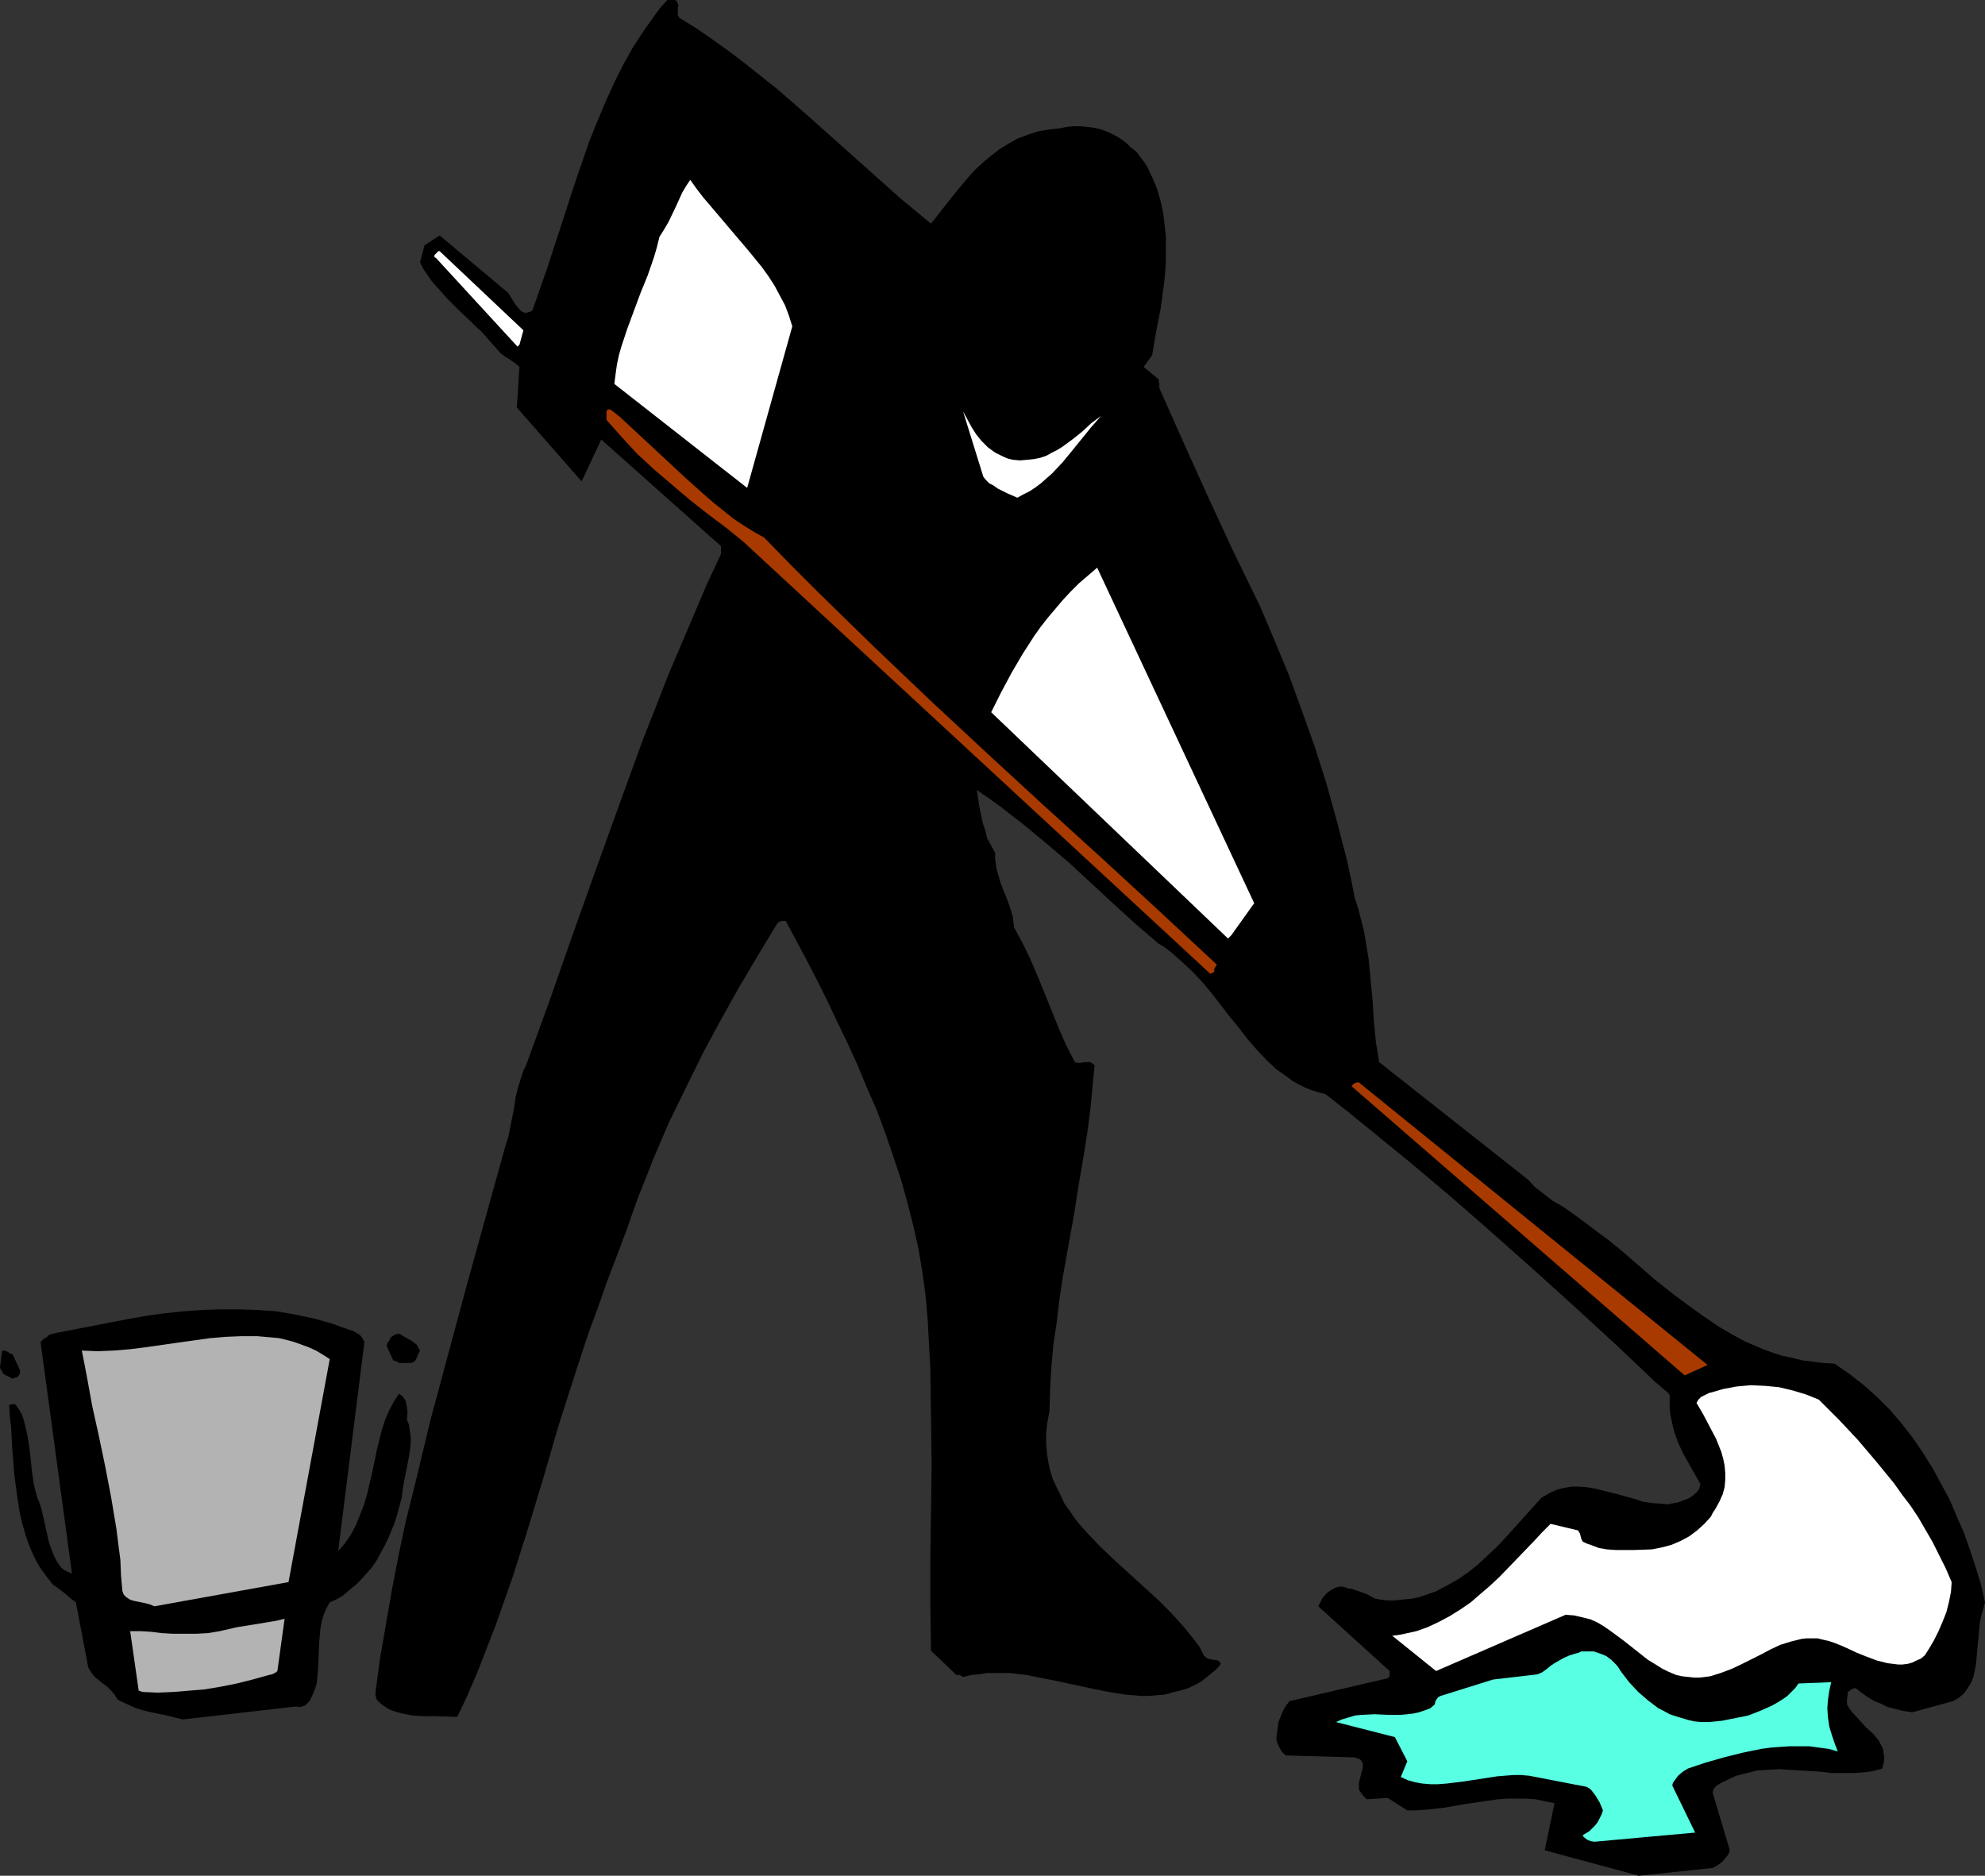 <?xml version="1.0" encoding="UTF-8" standalone="no"?>
<svg
   version="1.0"
   width="129.724mm"
   height="122.599mm"
   id="svg16"
   sodipodi:docname="Cleaning Crew.wmf"
   xmlns:inkscape="http://www.inkscape.org/namespaces/inkscape"
   xmlns:sodipodi="http://sodipodi.sourceforge.net/DTD/sodipodi-0.dtd"
   xmlns="http://www.w3.org/2000/svg"
   xmlns:svg="http://www.w3.org/2000/svg">
  <rect width="100%" height="100%" fill="#333333" stroke="none"/>
  <sodipodi:namedview
     id="namedview16"
     pagecolor="#ffffff"
     bordercolor="#000000"
     borderopacity="0.25"
     inkscape:showpageshadow="2"
     inkscape:pageopacity="0.0"
     inkscape:pagecheckerboard="0"
     inkscape:deskcolor="#d1d1d1"
     inkscape:document-units="mm" />
  <defs
     id="defs1">
    <pattern
       id="WMFhbasepattern"
       patternUnits="userSpaceOnUse"
       width="6"
       height="6"
       x="0"
       y="0" />
  </defs>
  <path
     style="fill:#000000;fill-opacity:1;fill-rule:evenodd;stroke:none"
     d="m 404.808,463.366 18.261,-1.939 1.131,-0.646 1.131,-0.808 1.131,-1.293 0.485,-0.646 0.323,-0.969 -4.202,-14.056 v -0.485 l 0.162,-0.485 0.323,-0.485 0.485,-0.485 1.131,-0.646 1.293,-0.646 2.424,-1.131 2.586,-0.646 2.586,-0.646 2.586,-0.162 2.747,-0.162 2.586,0.162 2.586,0.162 2.747,0.162 2.586,0.162 2.586,0.323 h 2.586 2.586 l 2.586,-0.162 2.424,-0.323 2.262,-0.646 0.323,-1.293 0.162,-1.293 -0.162,-1.131 -0.162,-1.131 -0.485,-0.969 -0.485,-0.969 -0.646,-0.808 -0.808,-0.969 -1.778,-1.616 -1.616,-1.777 -1.616,-1.777 -0.808,-0.969 -0.646,-1.131 v -1.454 l 0.162,-0.646 v -0.969 l 0.323,-0.162 0.323,-0.323 0.646,-0.323 0.646,-0.162 1.454,1.131 1.616,1.131 1.616,0.969 1.616,0.646 1.616,0.808 1.939,0.485 1.939,0.485 2.262,0.323 v 0 l 10.019,-2.747 v 0 l 1.454,-0.808 1.293,-1.131 0.808,-1.131 0.808,-1.293 0.646,-1.454 0.323,-1.454 0.323,-1.616 0.162,-1.616 0.323,-3.554 0.323,-3.393 0.162,-1.777 0.323,-1.777 0.485,-1.616 0.485,-1.777 -0.97,-4.362 -1.293,-4.201 -1.454,-4.362 -1.454,-4.201 -1.778,-4.039 -1.778,-4.201 -2.101,-3.878 -2.101,-3.878 -2.424,-3.878 -2.424,-3.554 -2.747,-3.554 -2.909,-3.393 -3.07,-3.07 -3.394,-3.07 -3.555,-2.747 -3.717,-2.585 -2.747,-0.162 -2.586,-0.323 -2.586,-0.323 -2.586,-0.646 -2.424,-0.485 -2.424,-0.808 -2.262,-0.808 -2.262,-0.969 -2.262,-0.969 -2.101,-1.131 -4.202,-2.423 -4.04,-2.747 -4.04,-2.908 -3.878,-2.908 -3.878,-3.07 -3.717,-3.231 -3.717,-3.231 -3.717,-3.07 -3.878,-2.908 -3.878,-2.908 -3.878,-2.747 -2.586,-1.454 -2.262,-1.777 -2.101,-1.616 -1.616,-1.777 -36.845,-29.082 -0.808,-5.008 -0.485,-5.008 -0.323,-5.17 -0.485,-5.008 -0.485,-5.17 -0.808,-5.008 -0.485,-2.585 -0.646,-2.423 -0.646,-2.585 -0.808,-2.423 -0.97,-4.847 -0.97,-4.524 -2.424,-9.371 -2.586,-9.371 -2.909,-9.209 -3.232,-9.048 -3.232,-8.886 -3.555,-8.563 -3.555,-8.401 -6.464,-13.248 -6.141,-13.248 -5.979,-13.248 -5.979,-13.41 -0.323,-0.808 v -0.969 l -0.162,-0.646 v -0.485 l -3.717,-3.07 2.101,-2.908 0.97,-5.655 1.131,-5.816 0.808,-5.978 0.323,-2.908 0.162,-3.07 v -2.908 -2.908 l -0.323,-3.07 -0.323,-2.747 -0.646,-2.908 -0.808,-2.908 -1.131,-2.747 -1.293,-2.747 -0.808,-1.293 -0.97,-1.293 -0.97,-1.293 -1.293,-0.969 -1.131,-1.131 -1.293,-0.969 -1.293,-0.808 -1.293,-0.646 -1.454,-0.646 -1.454,-0.485 -1.616,-0.323 -1.454,-0.162 -1.616,-0.162 h -1.616 l -1.616,0.162 -1.616,0.323 -2.747,0.323 -2.909,0.485 -2.424,0.808 -2.586,0.969 -2.262,1.293 -2.101,1.293 -2.101,1.616 -1.939,1.616 -1.939,1.777 -1.778,1.939 -3.232,3.878 -3.07,3.878 -2.909,3.716 -7.595,-6.301 -7.434,-6.624 -15.19,-13.571 -7.595,-6.624 -7.918,-6.301 -4.04,-3.07 -4.04,-2.908 -4.202,-2.908 -4.202,-2.585 -0.323,-0.646 V 3.231 1.939 l 0.162,-0.485 -0.162,-0.485 -0.162,-0.485 L 166.771,0 h -1.939 l -1.616,1.777 -1.454,1.939 -2.747,3.878 -2.747,4.201 -2.424,4.362 -2.262,4.524 -2.101,4.685 -2.101,5.008 -1.939,4.847 -1.778,5.17 -1.778,5.17 -3.394,10.502 -3.394,10.34 -3.555,10.179 -0.323,0.323 -0.485,0.162 -0.485,0.162 h -0.808 l -0.646,-0.323 -0.485,-0.485 -0.97,-1.131 -1.778,-2.908 -16.968,-14.218 -3.717,2.423 -1.131,4.201 0.808,1.616 0.97,1.454 1.131,1.616 1.293,1.454 2.586,2.908 2.747,2.747 2.909,2.747 1.293,1.293 1.454,1.293 2.424,2.747 1.131,1.293 1.131,1.293 0.646,0.485 0.646,0.485 0.646,0.323 0.646,0.485 0.97,0.646 1.131,0.969 -0.646,10.017 15.998,18.257 4.848,-10.34 29.573,26.335 v 1.939 l -3.394,7.27 -3.232,7.594 -3.232,7.594 -3.232,7.594 -3.07,7.917 -3.07,7.755 -5.818,15.995 -5.818,16.156 -5.818,16.318 -5.656,16.156 -5.818,15.995 -0.646,1.293 -0.485,1.454 -0.808,2.585 -0.646,2.585 -0.323,2.423 -0.485,2.423 -0.485,2.423 -0.485,2.423 -0.808,2.585 -9.373,33.767 -4.525,16.803 -4.525,16.803 -4.04,16.803 -2.101,8.401 -1.778,8.401 -1.616,8.401 -1.454,8.401 -1.454,8.401 -1.131,8.401 v 0.323 0.485 l 0.162,0.646 0.162,0.485 0.97,0.969 0.97,0.646 0.97,0.646 1.131,0.485 1.131,0.323 1.131,0.323 2.586,0.485 2.586,0.162 h 2.747 l 5.656,0.162 2.586,-5.493 2.424,-5.655 2.262,-5.816 2.262,-5.816 2.101,-5.978 2.101,-5.978 3.878,-12.279 3.717,-12.279 3.555,-12.279 3.878,-12.117 1.939,-5.978 1.939,-5.816 1.454,-3.878 1.454,-4.039 1.454,-4.201 1.616,-4.201 3.232,-8.563 1.454,-4.201 1.454,-4.039 1.939,-4.847 1.778,-4.524 1.939,-4.524 1.939,-4.524 4.202,-8.563 4.202,-8.563 4.363,-8.078 4.525,-8.078 4.686,-7.917 4.686,-7.755 0.323,-0.323 0.323,-0.162 0.646,-0.162 h 0.808 l 2.586,4.847 2.586,4.847 2.586,5.008 2.586,5.17 2.424,5.17 2.586,5.332 2.424,5.332 2.262,5.493 2.424,5.493 2.101,5.655 1.939,5.655 1.939,5.816 1.616,5.816 1.454,5.655 1.293,5.816 0.97,5.816 0.808,5.978 0.485,5.816 0.323,5.978 0.323,5.978 0.162,11.633 0.162,11.956 -0.162,11.633 -0.162,11.633 v 11.471 l 0.162,11.309 6.302,5.978 h 0.323 0.485 l 0.485,0.323 0.485,0.162 1.778,-0.485 1.939,-0.162 1.939,-0.323 h 1.939 1.939 1.939 l 4.04,0.485 4.04,0.808 4.04,0.808 8.242,1.777 4.04,0.808 4.04,0.646 1.939,0.162 1.939,0.162 h 1.939 l 1.939,-0.162 1.939,-0.162 1.778,-0.485 1.939,-0.485 1.778,-0.485 1.778,-0.808 1.778,-0.969 1.616,-1.293 1.616,-1.293 1.131,-1.131 0.323,-0.485 0.162,-0.162 v 0 l -0.323,-0.485 -0.323,-0.323 -0.646,-0.162 h -0.485 l -1.454,-0.323 -0.485,-0.323 -0.485,-0.485 -0.97,-1.939 -1.293,-1.777 -1.293,-1.616 -1.454,-1.777 -3.07,-3.393 -3.232,-3.231 -7.11,-6.463 -3.555,-3.231 -3.555,-3.393 -3.232,-3.393 -1.616,-1.777 -1.454,-1.777 -1.293,-1.939 -1.293,-1.777 -0.97,-2.1 -0.97,-1.939 -0.97,-2.1 -0.646,-2.1 -0.485,-2.262 -0.323,-2.262 -0.162,-2.423 v -2.423 l 0.323,-2.585 0.485,-2.585 0.162,-5.493 0.323,-5.493 0.485,-5.493 0.808,-5.332 0.646,-5.493 0.808,-5.493 1.939,-10.825 0.97,-5.332 0.808,-5.332 1.778,-10.502 0.808,-5.332 0.646,-5.17 0.485,-5.17 0.485,-5.008 -0.485,-0.485 -0.646,-0.323 h -1.131 l -1.293,0.162 h -0.646 l -0.646,-0.162 -2.101,-4.039 -1.778,-4.039 -3.394,-8.401 -1.778,-4.362 -1.778,-4.201 -1.939,-4.039 -2.262,-4.201 -0.162,-1.293 -0.162,-1.293 -0.646,-2.262 -0.808,-2.262 -0.808,-1.939 -0.808,-2.1 -0.646,-2.262 -0.323,-1.131 -0.162,-1.293 -0.162,-1.131 v -1.454 l -0.97,-1.777 -0.97,-1.777 -0.485,-1.939 -0.646,-1.939 -0.808,-3.878 -0.646,-4.201 3.07,2.1 2.909,2.1 5.818,4.524 5.656,4.685 5.494,4.685 10.827,10.017 5.494,5.008 5.656,4.847 1.616,0.969 1.454,1.131 2.747,2.423 2.586,2.423 2.586,2.747 2.262,2.747 4.363,5.655 2.262,2.747 2.101,2.747 2.262,2.585 2.262,2.423 2.586,2.423 2.747,1.939 1.293,0.969 1.454,0.808 1.616,0.808 1.616,0.646 1.616,0.485 1.778,0.485 5.171,4.039 5.171,4.201 10.504,8.563 10.342,8.724 10.342,9.048 10.181,9.048 10.181,9.209 10.019,9.209 9.696,9.209 0.646,0.485 0.485,0.485 0.97,0.808 0.808,0.646 0.485,0.646 v 1.616 1.616 l 0.162,1.454 0.323,1.616 0.323,1.454 0.323,1.293 0.97,2.747 1.293,2.747 1.454,2.585 2.747,4.847 -0.162,0.646 -0.162,0.646 -0.646,0.808 -0.97,0.808 -0.97,0.646 -1.293,0.485 -1.293,0.485 -2.586,0.485 -1.939,-0.162 -2.101,-0.162 -2.101,-0.323 -1.939,-0.646 -4.04,-1.131 -3.878,-0.969 -1.939,-0.485 -1.939,-0.323 -1.939,-0.162 h -1.939 l -1.939,0.323 -1.778,0.485 -1.778,0.808 -1.939,1.131 -8.726,9.694 -2.262,2.423 -2.424,2.262 -2.262,2.1 -2.424,1.939 -2.586,1.777 -2.586,1.454 -2.747,1.454 -2.747,0.969 -1.454,0.485 -1.454,0.323 -1.454,0.162 -1.616,0.162 -1.616,0.162 h -1.616 l -1.616,-0.162 -1.616,-0.323 -1.131,-0.646 -0.97,-0.485 -1.778,-0.646 -1.939,-0.646 h -0.485 l -0.485,-0.162 -0.97,-0.323 h -1.131 l -0.97,0.323 -0.808,0.485 -0.808,0.485 -0.808,0.808 -0.646,0.808 -0.485,0.969 -0.485,0.969 17.614,15.995 v 0.646 0.485 l -0.162,0.323 -0.323,0.323 -24.24,5.655 v 0 l -0.646,0.808 -0.646,0.969 -0.485,0.969 -0.97,2.423 -0.162,1.293 -0.323,2.423 v 0.646 l 0.162,0.646 0.485,1.131 0.646,1.131 0.97,0.969 17.13,0.485 v 0 l 0.808,0.323 0.485,0.162 0.323,0.485 0.323,0.485 v 0.485 0.646 l -0.323,1.131 -0.323,1.293 -0.323,1.293 v 0.808 0.485 l 0.162,0.646 0.485,0.646 0.162,0.323 0.323,0.323 0.323,0.323 0.485,0.485 5.171,-0.323 4.848,3.07 h 2.262 l 2.262,-0.162 4.525,-0.485 4.525,-0.808 4.363,-0.646 4.525,-0.646 2.262,-0.162 h 2.262 2.262 l 2.424,0.162 2.262,0.485 2.424,0.485 -2.424,11.633 z"
     id="path1" />
  <path
     style="fill:#59ffe3;fill-opacity:1;fill-rule:evenodd;stroke:none"
     d="m 393.819,454.965 24.886,-2.262 -5.656,-11.633 0.162,-0.646 0.323,-0.485 0.485,-0.646 0.485,-0.646 1.131,-0.969 1.293,-0.808 4.363,-1.454 4.525,-1.293 4.525,-1.131 4.686,-0.969 2.424,-0.323 2.262,-0.162 2.424,-0.162 h 2.424 2.262 l 2.424,0.323 2.424,0.323 2.262,0.646 -0.808,-2.1 -0.646,-1.939 -0.646,-2.1 -0.323,-2.262 -0.162,-2.262 0.162,-2.1 0.323,-2.262 0.485,-2.1 -8.08,0.323 -0.808,1.131 -0.97,0.969 -0.97,0.969 -1.131,0.808 -1.293,0.808 -1.454,0.808 -2.909,1.293 -2.909,1.131 -3.232,0.646 -3.232,0.646 -3.232,0.323 h -1.778 l -1.778,-0.162 -1.454,-0.323 -1.616,-0.485 -1.616,-0.485 -1.454,-0.485 -1.454,-0.808 -1.293,-0.646 -2.586,-1.939 -2.424,-2.1 -2.262,-2.423 -2.101,-2.747 -0.485,-0.808 -0.485,-0.646 -1.293,-1.293 -1.293,-0.969 -1.616,-0.646 -1.454,-0.485 h -1.454 -1.616 l -0.646,0.323 -0.646,0.162 -1.616,0.485 -1.454,0.646 -1.131,0.646 -1.131,0.646 -0.97,0.646 -0.97,0.808 -1.131,0.808 -1.131,0.485 -10.989,1.293 -12.928,4.039 -0.646,0.323 -0.323,0.485 -0.323,0.485 -0.162,0.808 -1.131,0.969 -1.293,0.485 -1.454,0.485 -1.454,0.323 -1.454,0.162 -1.616,0.162 h -3.07 l -3.394,-0.162 -3.232,0.162 -1.616,0.162 -1.616,0.485 -1.616,0.485 -1.454,0.646 14.544,3.716 3.07,5.978 -1.616,3.878 1.778,0.808 1.778,0.485 1.778,0.323 1.939,0.162 h 1.939 l 2.101,-0.162 4.04,-0.485 8.403,-1.293 1.939,-0.162 2.101,-0.162 h 1.939 l 1.939,0.162 14.221,2.747 0.808,0.485 0.485,0.485 0.485,0.646 0.485,0.646 0.97,1.616 0.808,1.939 -0.323,0.969 -0.485,0.969 -0.485,0.969 -0.646,0.808 -0.646,0.646 -0.808,0.808 -1.616,0.969 0.162,0.323 0.162,0.162 0.808,0.646 0.808,0.323 z"
     id="path2" />
  <path
     style="fill:#000000;fill-opacity:1;fill-rule:evenodd;stroke:none"
     d="m 45.086,424.752 28.28,-3.231 v 0.162 h 0.808 l 1.131,-0.323 1.131,-1.131 0.646,-1.293 0.646,-1.454 0.485,-1.616 0.162,-1.616 0.162,-1.616 0.162,-3.554 0.162,-3.554 0.162,-1.777 0.162,-1.777 0.323,-1.616 0.485,-1.616 0.646,-1.454 0.808,-1.454 1.778,-0.808 1.616,-0.969 1.454,-1.293 1.454,-1.131 1.454,-1.454 1.293,-1.454 1.293,-1.454 1.131,-1.616 0.97,-1.777 0.97,-1.777 0.97,-1.939 0.808,-1.939 0.808,-1.939 0.646,-2.1 1.131,-4.201 0.323,-2.585 0.485,-2.585 0.97,-4.847 0.323,-2.262 0.162,-2.262 -0.162,-1.293 -0.162,-1.131 -0.162,-1.131 -0.485,-1.131 0.162,-2.1 -0.162,-0.808 -0.162,-0.969 -0.162,-0.808 -0.485,-0.808 -0.485,-0.485 -0.646,-0.485 -1.293,1.939 -1.131,2.1 -0.97,2.262 -0.808,2.423 -0.646,2.585 -0.646,2.585 -1.131,5.493 -1.293,5.493 -0.808,2.747 -0.97,2.423 -0.97,2.423 -1.293,2.423 -1.454,2.1 -0.808,0.969 -0.808,0.808 6.464,-51.539 -0.485,-0.969 -0.646,-0.808 -1.131,-0.646 -0.485,-0.323 -0.646,-0.162 -4.525,-1.616 -4.525,-1.293 -4.686,-0.969 -4.525,-0.808 -4.686,-0.323 -4.525,-0.162 h -4.686 l -4.525,0.162 -4.686,0.323 -4.525,0.485 -4.686,0.646 -4.525,0.808 -9.211,1.777 -9.211,1.777 -0.97,0.323 -0.485,0.485 -0.808,0.485 -0.323,0.323 -0.485,0.485 7.757,57.194 -1.131,-0.485 -0.97,-0.485 -0.808,-0.808 -0.646,-0.969 -0.646,-1.131 -0.485,-1.131 -0.485,-1.293 -0.485,-1.293 -0.646,-2.908 -0.323,-1.454 -0.323,-1.454 -0.646,-2.747 -0.485,-1.454 L 9.211,369.982 8.403,366.912 7.918,363.681 7.595,360.611 7.272,357.703 6.787,354.634 6.141,351.887 5.818,350.594 5.333,349.302 4.686,348.171 3.878,347.04 3.717,346.878 H 3.394 2.909 l -0.646,0.162 0.162,2.747 0.323,2.747 0.323,5.978 0.485,5.978 0.808,5.978 0.485,3.07 0.646,2.747 0.808,2.908 0.97,2.747 1.131,2.585 1.293,2.423 1.616,2.262 1.778,2.262 1.616,1.131 1.454,1.131 1.293,1.131 1.293,0.969 3.07,16.156 0.808,1.293 0.808,0.969 1.939,1.616 1.131,0.808 0.97,0.969 0.808,0.969 0.808,1.293 2.101,0.969 2.101,0.969 1.939,0.646 2.101,0.485 3.878,0.808 z"
     id="path3" />
  <path
     style="fill:#000000;fill-opacity:1;fill-rule:evenodd;stroke:none"
     d="m 106.494,418.936 h 0.808 l 0.97,-0.162 0.808,-0.323 0.646,-0.485 5.979,-22.619 6.464,-22.781 3.232,-11.471 3.555,-11.309 3.394,-11.309 3.717,-11.148 3.717,-10.986 4.04,-10.986 4.04,-10.825 4.363,-10.663 4.363,-10.502 4.686,-10.34 4.848,-10.017 5.01,-9.694 4.363,-6.947 4.202,-6.947 1.939,-3.393 1.939,-3.393 1.778,-3.231 1.778,-3.231 0.323,-0.808 0.162,-0.485 0.162,-0.323 v -0.162 l 9.05,-9.371 5.01,2.1 -4.363,13.895 0.97,2.908 1.131,2.908 2.424,5.655 2.586,5.493 2.747,5.493 5.979,10.663 5.979,10.663 2.747,5.332 2.747,5.332 2.586,5.655 2.262,5.816 0.97,2.747 0.97,3.07 0.808,3.07 0.808,3.07 0.646,3.07 0.485,3.231 0.485,3.231 0.323,3.393 0.808,1.939 0.646,1.939 0.646,1.939 0.323,1.939 0.646,3.878 0.323,3.878 0.162,1.939 0.162,1.939 0.323,3.716 0.485,3.878 0.485,1.939 0.485,1.777 0.646,7.917 0.485,7.755 0.323,7.594 0.323,7.755 v 7.594 7.755 7.594 l -0.323,7.594 2.586,0.323 2.424,0.323 5.333,0.323 5.494,0.162 5.494,0.162 5.818,0.323 5.818,0.323 2.747,0.323 2.909,0.323 2.747,0.485 2.747,0.646 -24.725,-27.304 v 0.808 l -0.162,0.808 -0.323,0.646 -0.323,0.646 -0.485,0.646 -0.485,0.485 -0.646,0.485 -0.808,0.485 -0.646,-0.162 -0.485,-0.162 -0.646,-0.323 -0.646,-0.485 -0.485,-0.485 -0.485,-0.808 -0.323,-0.646 -0.323,-0.646 -1.939,-11.794 -6.787,-12.279 0.323,-0.485 0.485,-0.808 0.808,-0.646 0.485,-0.323 0.646,-0.162 0.485,0.162 0.323,0.162 0.162,0.485 0.485,0.485 0.323,0.323 0.485,0.162 -0.323,-5.17 -0.162,-5.17 0.162,-5.17 0.323,-5.332 0.485,-5.17 0.646,-5.332 1.454,-10.34 1.454,-10.502 0.646,-5.008 0.646,-5.17 0.323,-5.17 0.162,-5.17 v -5.008 l -0.162,-5.008 -1.131,-5.008 -1.293,-5.008 -1.454,-5.008 -1.778,-5.008 -3.555,-10.179 -3.717,-10.179 -3.878,-10.179 -1.778,-5.17 -1.616,-5.332 -1.616,-5.17 -1.293,-5.332 -1.293,-5.332 -0.97,-5.493 -47.995,-40.553 -0.646,0.969 -0.485,1.293 -0.97,2.423 -0.808,2.747 -1.454,5.655 -0.97,2.747 -1.131,2.585 -0.646,1.131 -0.646,1.131 -1.293,4.039 -1.293,3.878 -1.293,3.716 -1.454,3.716 -2.909,7.109 -6.141,14.218 -3.07,6.947 -2.909,7.109 -1.454,3.716 -1.293,3.716 -2.747,6.947 -2.424,7.109 -2.424,7.109 -2.262,7.27 -2.262,7.27 -1.939,7.27 -4.04,14.702 -4.202,14.702 -4.202,14.702 -2.262,7.432 -2.424,7.27 -2.424,7.27 -2.586,7.27 -0.808,4.524 -0.97,4.685 -1.778,8.886 -1.939,8.886 -2.101,8.563 -4.525,17.126 -2.424,8.563 -2.262,8.724 z"
     id="path4" />
  <path
     style="fill:#b3b3b3;fill-opacity:1;fill-rule:evenodd;stroke:none"
     d="m 35.229,417.967 3.717,0.162 3.878,-0.162 3.878,-0.323 3.878,-0.323 3.878,-0.646 4.04,-0.808 3.878,-0.969 4.04,-1.131 0.808,-0.162 0.646,-0.323 0.485,-0.323 0.162,-0.162 v 0 l 1.778,-12.925 -1.939,0.485 -1.939,0.323 -3.878,0.646 -4.04,0.646 -2.101,0.485 -2.101,0.485 -2.909,0.485 -2.909,0.162 h -2.909 -2.909 l -2.747,-0.162 -2.586,-0.323 -2.586,-0.162 h -2.586 l 2.101,14.702 z"
     id="path5" />
  <path
     style="fill:#ffffff;fill-opacity:1;fill-rule:evenodd;stroke:none"
     d="m 414.019,413.766 1.454,0.323 1.454,0.162 1.454,0.162 h 1.454 l 1.293,-0.162 1.293,-0.162 2.586,-0.808 2.586,-0.969 2.424,-1.131 4.848,-2.423 2.424,-1.293 2.424,-1.131 2.586,-0.808 1.293,-0.323 1.293,-0.323 1.293,-0.162 h 1.293 1.454 l 1.293,0.323 1.454,0.323 1.454,0.485 1.616,0.646 1.454,0.646 2.424,1.131 2.424,0.969 2.586,0.969 2.586,0.646 1.293,0.162 1.293,0.162 h 1.131 l 1.293,-0.162 1.131,-0.323 0.97,-0.485 1.131,-0.485 0.97,-0.808 1.131,-1.777 1.131,-1.939 1.131,-2.262 0.97,-2.262 0.97,-2.423 0.646,-2.585 0.485,-2.423 0.162,-2.423 -1.454,-3.393 -1.616,-3.231 -1.616,-3.231 -1.778,-3.07 -1.778,-3.07 -1.939,-2.908 -2.101,-2.747 -1.939,-2.747 -4.363,-5.332 -4.525,-5.332 -4.686,-5.008 -5.01,-5.008 -3.232,-1.293 -3.232,-0.969 -3.394,-0.808 -3.394,-0.323 -3.555,-0.162 -3.555,0.323 -3.394,0.646 -1.616,0.485 -1.778,0.485 -0.97,0.485 -0.97,0.485 -0.646,0.646 -0.485,0.808 1.616,2.747 1.616,3.07 1.616,3.07 0.646,1.616 0.646,1.616 0.485,1.777 0.323,1.616 0.162,1.777 v 1.777 l -0.162,1.777 -0.485,1.777 -0.808,1.777 -0.97,1.777 -0.646,0.969 -0.485,0.969 -1.616,1.777 -1.778,1.616 -1.939,1.454 -2.101,1.131 -2.262,0.969 -2.424,0.646 -2.424,0.485 -4.525,0.162 h -4.363 l -2.262,-0.162 -1.939,-0.323 -2.101,-0.808 -0.97,-0.323 -0.97,-0.485 -0.323,-0.646 -0.162,-0.646 -0.162,-0.646 -0.485,-0.808 -6.787,-1.616 -2.101,2.1 -1.939,2.1 -4.202,4.362 -4.363,4.524 -2.424,2.262 -2.262,1.939 -2.424,2.1 -2.586,1.777 -2.586,1.616 -2.747,1.454 -2.747,1.293 -2.747,0.969 -2.909,0.646 -1.616,0.323 -1.454,0.162 10.827,8.724 31.997,-13.895 2.101,0.162 2.101,0.485 1.939,0.485 1.778,0.808 1.616,0.969 1.616,1.131 3.07,2.262 3.07,2.423 3.07,2.423 1.616,0.969 1.778,1.131 1.616,0.808 z"
     id="path6" />
  <path
     style="fill:#b3b3b3;fill-opacity:1;fill-rule:evenodd;stroke:none"
     d="m 38.138,396.802 33.128,-5.978 10.181,-55.093 -1.778,-1.131 -1.616,-0.969 -1.778,-0.808 -1.778,-0.646 -1.778,-0.646 -1.778,-0.485 -1.939,-0.485 -1.778,-0.162 -3.717,-0.323 h -3.878 l -3.878,0.162 -3.878,0.323 -8.08,1.131 -7.918,1.131 -3.878,0.485 -4.04,0.323 -3.878,0.162 -3.878,-0.162 0.646,3.231 0.646,3.393 0.646,3.554 0.646,3.554 1.616,7.27 1.616,7.755 1.454,7.594 1.293,7.755 0.485,3.878 0.485,3.716 0.162,3.878 0.323,3.716 0.162,0.485 0.162,0.485 0.646,0.646 0.97,0.646 1.131,0.323 2.424,0.485 1.293,0.323 z"
     id="path7" />
  <path
     style="fill:#000000;fill-opacity:1;fill-rule:evenodd;stroke:none"
     d="m 3.878,340.254 h 0.323 l 0.323,-0.323 0.323,-0.485 0.162,-0.808 -1.939,-4.201 v 0.162 L 2.909,334.438 H 2.586 L 1.939,333.953 1.131,333.63 H 0.646 L 0.485,333.953 0,337.669 l 0.162,0.646 0.323,0.323 0.162,0.485 0.323,0.323 0.485,0.323 0.485,0.162 0.485,0.323 0.808,0.323 z"
     id="path8" />
  <path
     style="fill:#a83a00;fill-opacity:1;fill-rule:evenodd;stroke:none"
     d="m 416.12,339.77 5.656,-2.585 -86.133,-69.796 h -0.485 l -0.485,0.162 -0.485,0.323 -0.323,0.485 z"
     id="path9" />
  <path
     style="fill:#000000;fill-opacity:1;fill-rule:evenodd;stroke:none"
     d="m 98.576,336.7 h 2.909 l 0.485,-0.162 0.323,-0.162 0.323,-0.323 0.162,-0.323 0.485,-1.131 0.485,-0.969 -0.485,-0.808 -0.323,-0.646 -0.646,-0.485 -0.646,-0.485 -1.454,-0.808 -1.616,-0.969 -0.646,0.162 -0.485,0.162 -0.97,0.646 -0.162,0.485 -0.323,0.485 -0.323,0.485 -0.162,0.646 1.616,3.554 0.646,0.162 0.323,0.162 z"
     id="path10" />
  <path
     style="fill:#000000;fill-opacity:1;fill-rule:evenodd;stroke:none"
     d="m 323.523,262.38 4.848,-1.131 v 0 l -1.293,-9.532 -1.454,-9.694 -1.939,-9.694 -2.101,-9.855 -2.262,-9.855 -2.586,-10.017 -2.747,-9.855 -3.07,-9.855 -3.07,-9.855 -3.394,-9.855 -3.394,-9.694 -3.555,-9.694 -3.555,-9.371 -3.878,-9.371 -3.717,-9.209 -3.878,-8.886 -16.16,17.934 -1.293,0.969 -1.293,0.969 -1.454,0.646 -1.293,0.808 -1.616,0.485 -1.454,0.323 -1.616,0.323 -1.616,0.162 h -1.616 l -1.616,-0.323 -1.616,-0.162 -1.616,-0.485 -1.454,-0.485 -1.616,-0.646 -1.454,-0.969 -1.616,-0.969 -1.293,-1.131 -1.131,-1.293 -1.131,-1.131 -0.97,-1.454 -1.778,-2.585 -1.616,-2.747 -1.131,-2.908 -1.131,-3.07 -0.808,-2.908 -0.485,-3.07 -0.485,-3.07 -0.323,-3.07 -0.323,-6.301 -0.323,-6.139 -0.162,-6.139 0.323,-0.646 0.323,-0.646 0.323,-0.162 0.162,-0.162 h 0.485 l 0.323,0.162 1.616,1.454 1.454,1.616 1.131,1.616 1.131,1.777 1.131,1.939 0.97,1.939 3.878,8.24 1.939,4.201 1.131,1.939 1.131,1.939 1.293,1.939 1.293,1.777 0.97,0.162 0.97,-0.162 0.808,-0.162 0.808,-0.323 1.616,-0.646 1.454,-0.969 1.454,-1.131 1.293,-1.293 1.293,-1.131 1.293,-1.131 2.424,-1.777 2.262,-2.1 2.101,-2.1 1.939,-2.423 1.616,-2.423 1.454,-2.585 1.293,-2.747 0.97,-2.747 0.97,-2.908 0.646,-2.908 0.485,-3.07 0.323,-3.07 0.162,-3.231 V 63.495 l -0.162,-3.231 -0.485,-3.07 -0.323,-3.07 -0.323,-2.908 -0.808,-2.585 -0.97,-2.585 -1.293,-2.262 -1.454,-2.1 -1.616,-1.939 -1.939,-1.777 -2.101,-0.485 -2.262,-0.323 h -2.101 l -2.101,0.323 -2.101,0.485 -1.778,0.808 -1.778,0.969 -1.454,0.969 -2.909,2.262 -2.747,2.585 -2.747,2.747 -2.424,2.747 -2.424,3.07 -2.101,3.07 -1.616,3.07 -0.808,1.616 -0.646,1.777 -3.232,3.393 -4.848,-1.616 -1.131,-1.939 -1.293,-1.939 -1.616,-1.939 -1.616,-2.1 -1.778,-1.939 -1.939,-1.939 -3.878,-3.716 -4.202,-3.716 -4.04,-3.554 -4.04,-3.393 -1.939,-1.616 -1.778,-1.616 -6.141,-5.655 -6.302,-5.332 -6.141,-5.332 -6.141,-5.493 -0.808,-0.646 -0.646,-0.646 -1.454,-0.969 -1.131,-1.131 -1.293,-1.293 -2.747,5.008 -2.586,5.17 -2.586,5.17 -2.262,5.332 -2.262,5.332 -2.262,5.493 -2.101,5.493 -1.939,5.655 -1.939,5.816 -1.778,5.655 -3.394,11.633 -3.232,11.633 -2.909,11.633 6.787,8.886 0.485,-1.616 0.485,-1.939 0.323,-1.939 0.485,-2.262 0.97,-4.524 0.646,-2.423 0.646,-2.1 2.262,-7.432 2.262,-7.432 2.586,-7.432 2.586,-7.432 2.909,-7.27 1.454,-3.554 1.616,-3.231 1.616,-3.393 1.616,-3.07 1.778,-3.07 1.778,-2.908 0.646,-0.485 0.808,-0.485 0.97,-0.485 1.131,-0.162 2.262,2.747 2.424,2.747 5.171,5.493 2.586,2.747 2.586,2.747 5.171,5.655 5.171,5.978 2.424,2.908 2.262,3.07 2.262,3.07 1.939,3.231 1.939,3.231 1.778,3.231 -1.454,2.262 -1.293,2.423 -1.131,2.423 -1.131,2.423 -0.97,2.747 -1.131,2.747 -1.778,5.493 -1.616,5.816 -1.778,5.655 -1.939,5.816 -1.131,2.747 -1.131,2.747 -2.586,2.747 47.349,43.784 1.131,-2.423 1.454,-2.423 1.616,-2.262 1.616,-2.423 1.778,-2.262 1.939,-2.262 3.878,-4.524 4.04,-4.685 4.04,-4.685 4.04,-4.685 1.939,-2.585 1.778,-2.423 0.97,-0.485 0.646,-0.485 0.808,-0.485 0.808,-0.485 v 0 l 7.11,-0.808 0.162,0.162 0.323,0.323 0.485,1.131 -2.101,3.231 2.747,3.716 2.586,3.878 2.262,4.039 2.424,4.201 2.101,4.201 2.101,4.524 4.04,9.048 3.878,9.209 3.878,9.371 2.101,4.685 2.101,4.524 2.262,4.362 2.424,4.524 0.808,2.423 0.97,2.423 1.939,4.201 0.97,2.1 0.97,2.1 0.646,2.1 0.646,2.423 -2.262,6.139 -8.403,10.825 -1.131,5.332 16.645,18.095 z"
     id="path11" />
  <path
     style="fill:#a83a00;fill-opacity:1;fill-rule:evenodd;stroke:none"
     d="m 299.929,240.085 v -0.323 -0.485 l 0.323,-0.485 0.323,-0.485 -14.059,-13.087 -14.221,-13.087 -14.221,-12.925 -14.221,-13.087 -14.059,-13.087 -13.898,-13.248 -13.736,-13.41 -6.787,-6.786 -6.626,-6.786 -2.586,-1.454 -2.586,-1.616 -2.424,-1.616 -2.424,-1.939 -2.424,-1.939 -2.424,-2.1 -4.686,-4.201 -4.686,-4.362 -4.686,-4.362 -4.525,-4.201 -2.262,-2.1 -2.262,-1.777 h -0.485 l -0.323,0.162 -0.162,0.323 v 0.323 0.969 0.808 l 3.717,4.201 3.878,4.201 4.202,3.878 4.363,3.716 4.363,3.716 4.525,3.554 4.525,3.393 4.363,3.554 115.221,106.632 z"
     id="path12" />
  <path
     style="fill:#ffffff;fill-opacity:1;fill-rule:evenodd;stroke:none"
     d="m 304.131,231.037 5.656,-7.917 -38.784,-82.882 -2.262,1.939 -2.262,1.939 -2.101,2.1 -1.939,2.1 -1.778,2.1 -1.778,2.1 -1.778,2.262 -1.616,2.262 -2.909,4.524 -2.747,4.685 -2.586,4.847 -2.424,4.847 58.499,55.901 z"
     id="path13" />
  <path
     style="fill:#ffffff;fill-opacity:1;fill-rule:evenodd;stroke:none"
     d="m 251.288,122.95 1.454,-0.808 1.616,-0.808 1.454,-0.969 1.293,-0.969 1.454,-1.293 1.293,-1.131 2.586,-2.747 2.262,-2.747 4.848,-5.978 2.424,-2.747 -2.424,1.777 -2.262,2.1 -2.424,1.939 -2.424,1.777 -1.293,0.808 -1.293,0.646 -1.454,0.808 -1.454,0.485 -1.616,0.323 -1.616,0.162 -1.778,0.162 -1.778,-0.162 -1.293,-0.323 -1.131,-0.485 -0.97,-0.485 -0.97,-0.485 -1.778,-1.293 -1.616,-1.616 -1.293,-1.616 -1.131,-1.777 -2.101,-3.878 5.01,16.156 0.646,0.808 0.808,0.808 0.97,0.485 1.131,0.808 2.262,1.131 z"
     id="path14" />
  <path
     style="fill:#ffffff;fill-opacity:1;fill-rule:evenodd;stroke:none"
     d="m 184.547,120.527 11.15,-39.906 -0.808,-2.585 -0.97,-2.585 -1.293,-2.423 -1.293,-2.423 -1.454,-2.262 -1.616,-2.262 -3.555,-4.362 -3.717,-4.362 -3.555,-4.201 -3.717,-4.362 -1.616,-2.1 -1.616,-2.262 -0.97,1.454 -0.97,1.616 -1.616,3.554 -1.778,3.716 -1.131,1.939 -1.131,1.777 -0.646,2.585 -0.646,2.262 -1.616,4.685 -1.778,4.362 -1.616,4.362 -1.616,4.362 -1.454,4.362 -0.646,2.262 -0.485,2.262 -0.323,2.262 -0.323,2.585 z"
     id="path15" />
  <path
     style="fill:#ffffff;fill-opacity:1;fill-rule:evenodd;stroke:none"
     d="m 128.31,85.144 0.97,-3.554 -20.685,-19.549 h -0.162 -0.162 l -0.646,0.646 -0.323,0.323 v 0.323 0.162 l 0.162,0.162 h 0.162 l 20.2,21.973 z"
     id="path16" />
</svg>
